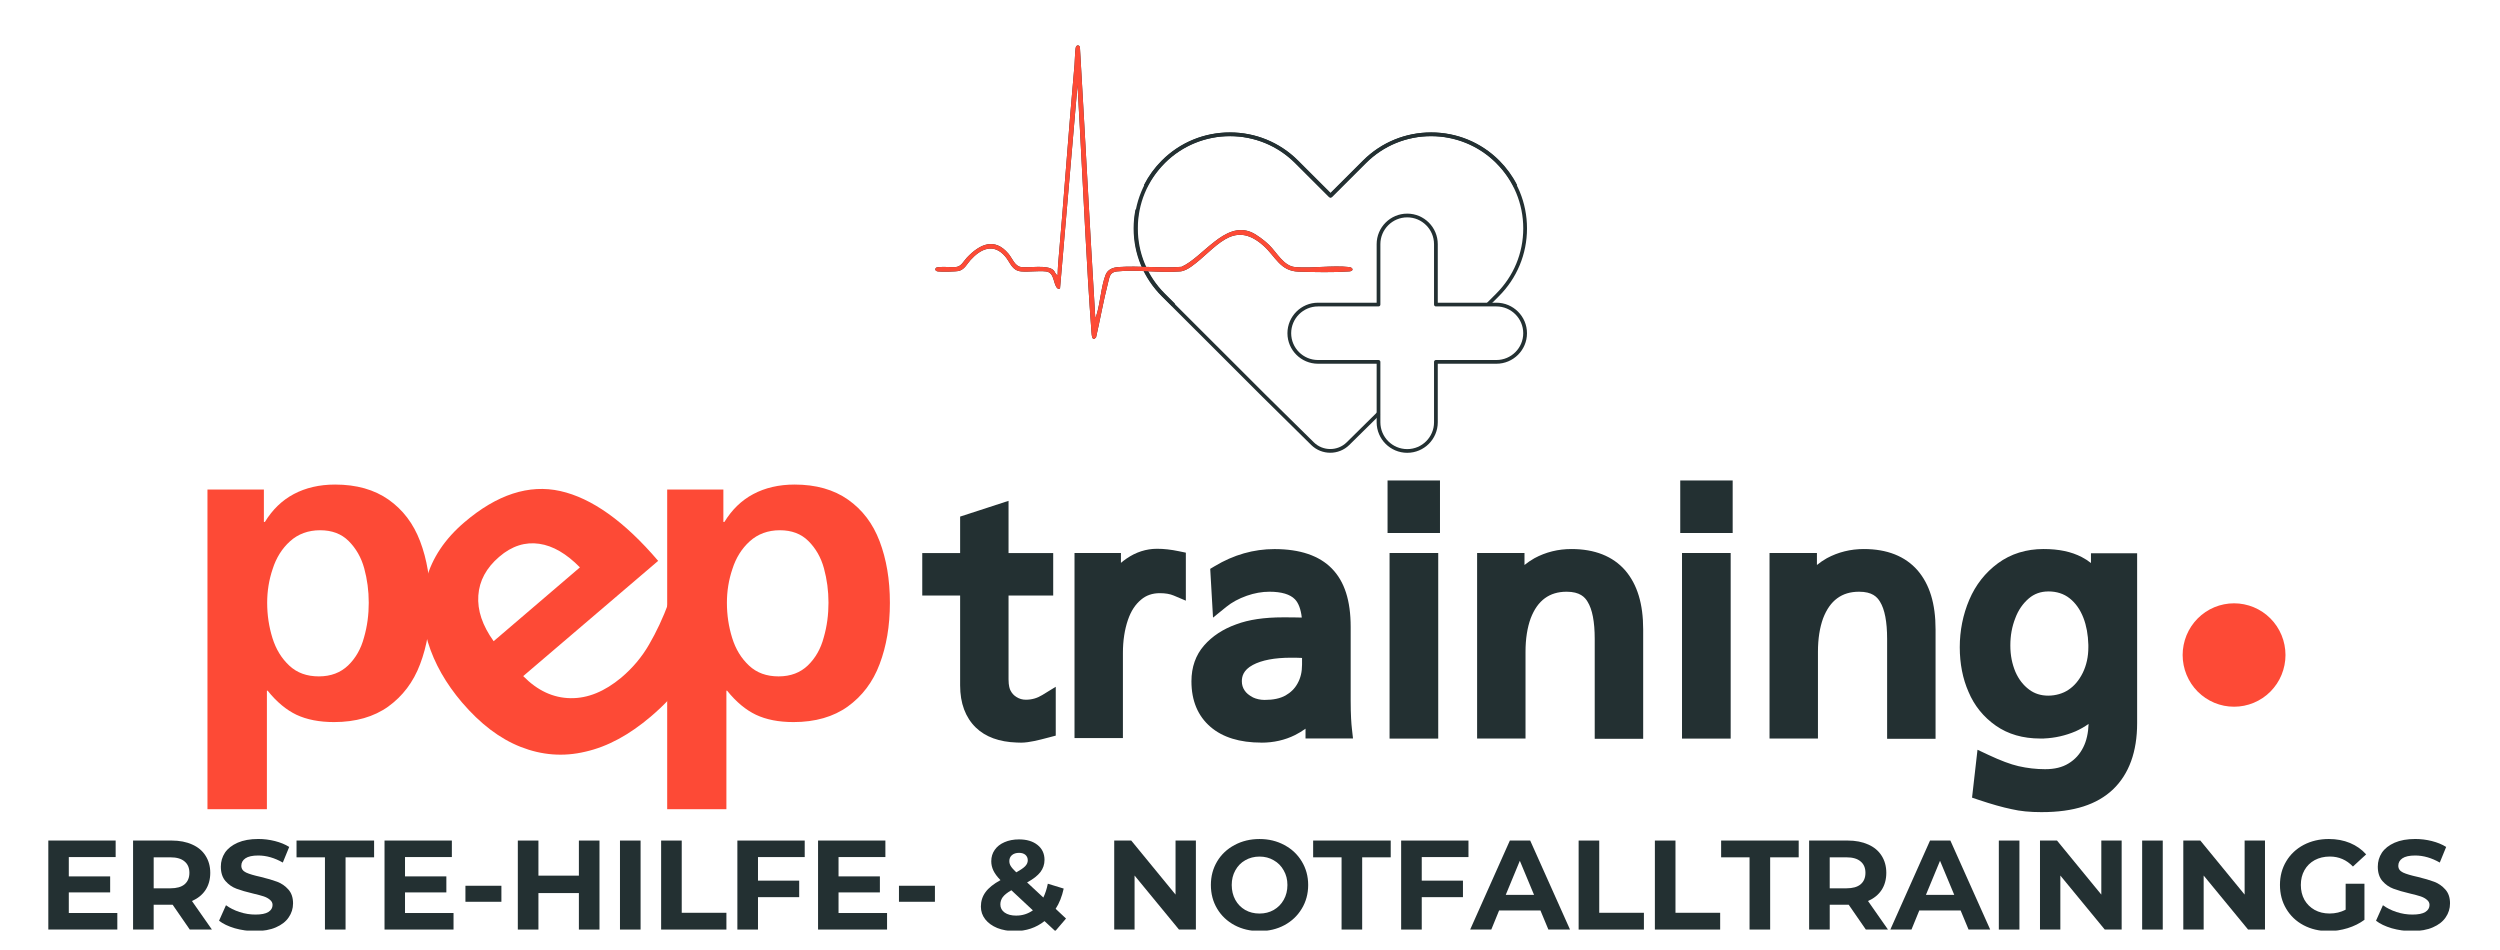 <svg xmlns="http://www.w3.org/2000/svg" xmlns:xlink="http://www.w3.org/1999/xlink" width="1594" viewBox="0 0 1195.5 454.5" height="606" preserveAspectRatio="xMidYMid meet"><defs><clipPath id="820b78b335"><path d="M 23.105 401 L 57 401 L 57 445 L 23.105 445 Z M 23.105 401 " clip-rule="nonzero"></path></clipPath><clipPath id="0c515c7bef"><path d="M 104 401 L 141 401 L 141 445.008 L 104 445.008 Z M 104 401 " clip-rule="nonzero"></path></clipPath><clipPath id="3028d5a481"><path d="M 469 401 L 510 401 L 510 445.008 L 469 445.008 Z M 469 401 " clip-rule="nonzero"></path></clipPath><clipPath id="530e3dc332"><path d="M 579 401 L 626 401 L 626 445.008 L 579 445.008 Z M 579 401 " clip-rule="nonzero"></path></clipPath><clipPath id="2124d6af63"><path d="M 1090 401 L 1132 401 L 1132 445.008 L 1090 445.008 Z M 1090 401 " clip-rule="nonzero"></path></clipPath><clipPath id="1a931dc822"><path d="M 1136 401 L 1171.594 401 L 1171.594 445.008 L 1136 445.008 Z M 1136 401 " clip-rule="nonzero"></path></clipPath><clipPath id="62f89b0363"><path d="M 663.227 229.578 L 689 229.578 L 689 354 L 663.227 354 Z M 663.227 229.578 " clip-rule="nonzero"></path></clipPath><clipPath id="6020493a5f"><path d="M 803.441 229.578 L 829 229.578 L 829 354 L 803.441 354 Z M 803.441 229.578 " clip-rule="nonzero"></path></clipPath><clipPath id="4f678492ef"><path d="M 542 100 L 660 100 L 660 216.652 L 542 216.652 Z M 542 100 " clip-rule="nonzero"></path></clipPath><clipPath id="af159ba5ee"><path d="M 547 63.254 L 730.203 63.254 L 730.203 146.836 L 547 146.836 Z M 547 63.254 " clip-rule="nonzero"></path></clipPath><clipPath id="4157a0492d"><path d="M 615.641 102 L 730.203 102 L 730.203 216.652 L 615.641 216.652 Z M 615.641 102 " clip-rule="nonzero"></path></clipPath><clipPath id="0641cd4368"><path d="M 447.266 21.59 L 647 21.59 L 647 162.207 L 447.266 162.207 Z M 447.266 21.59 " clip-rule="nonzero"></path></clipPath><clipPath id="01802953ac"><path d="M 447 21.438 L 647 21.438 L 647 163 L 447 163 Z M 447 21.438 " clip-rule="nonzero"></path></clipPath></defs><g clip-path="url(#820b78b335)"><path fill="#233032" d="M 56.105 436.613 L 56.105 444.512 L 23.105 444.512 L 23.105 401.945 L 55.305 401.945 L 55.305 409.844 L 32.902 409.844 L 32.902 419.09 L 52.676 419.09 L 52.676 426.75 L 32.902 426.75 L 32.902 436.605 L 56.105 436.605 Z M 56.105 436.613 " fill-opacity="1" fill-rule="nonzero"></path></g><path fill="#233032" d="M 90.75 444.512 L 82.547 432.629 L 73.484 432.629 L 73.484 444.512 L 63.633 444.512 L 63.633 401.945 L 82.059 401.945 C 85.855 401.945 89.133 402.59 91.91 403.848 C 94.684 405.074 96.809 406.848 98.277 409.18 C 99.777 411.508 100.547 414.246 100.547 417.387 C 100.547 420.531 99.785 423.312 98.277 425.594 C 96.766 427.887 94.605 429.629 91.789 430.863 L 101.34 444.516 L 90.75 444.516 Z M 90.57 417.383 C 90.57 415.023 89.793 413.203 88.246 411.934 C 86.73 410.629 84.484 409.973 81.512 409.973 L 73.492 409.973 L 73.492 424.789 L 81.512 424.789 C 84.484 424.789 86.727 424.16 88.246 422.895 C 89.793 421.59 90.57 419.75 90.57 417.383 Z M 90.57 417.383 " fill-opacity="1" fill-rule="nonzero"></path><g clip-path="url(#0c515c7bef)"><path fill="#233032" d="M 122.07 445.246 C 118.68 445.246 115.414 444.785 112.281 443.898 C 109.125 442.961 106.621 441.758 104.754 440.289 L 108.062 432.875 C 109.898 434.219 112.059 435.309 114.551 436.121 C 117.078 436.953 119.605 437.348 122.145 437.348 C 124.91 437.348 126.977 436.953 128.324 436.121 C 129.672 435.266 130.34 434.148 130.34 432.758 C 130.34 431.777 129.93 430.965 129.117 430.309 C 128.336 429.617 127.344 429.07 126.113 428.652 C 124.887 428.254 123.203 427.793 121.09 427.305 C 117.812 426.539 115.156 425.754 113.074 424.977 C 111.02 424.211 109.277 422.988 107.809 421.301 C 106.34 419.586 105.605 417.309 105.605 414.441 C 105.605 411.992 106.254 409.773 107.562 407.762 C 108.91 405.773 110.934 404.18 113.629 402.984 C 116.324 401.805 119.629 401.203 123.547 401.203 C 126.242 401.203 128.879 401.543 131.441 402.184 C 134.043 402.848 136.34 403.777 138.301 405.004 L 135.238 412.473 C 131.32 410.242 127.402 409.102 123.484 409.102 C 120.695 409.102 118.664 409.562 117.359 410.449 C 116.043 411.355 115.402 412.531 115.402 414 C 115.402 415.473 116.148 416.508 117.668 417.246 C 119.168 417.949 121.496 418.641 124.648 419.328 C 127.863 420.105 130.492 420.891 132.543 421.652 C 134.625 422.434 136.398 423.664 137.867 425.328 C 139.367 426.973 140.137 429.184 140.137 432.008 C 140.137 434.457 139.43 436.691 138.055 438.68 C 136.707 440.691 134.66 442.277 131.938 443.457 C 129.246 444.641 125.953 445.23 122.078 445.23 Z M 122.07 445.246 " fill-opacity="1" fill-rule="nonzero"></path></g><path fill="#233032" d="M 155.391 409.973 L 141.801 409.973 L 141.801 401.945 L 178.895 401.945 L 178.895 409.973 L 165.246 409.973 L 165.246 444.512 L 155.391 444.512 Z M 155.391 409.973 " fill-opacity="1" fill-rule="nonzero"></path><path fill="#233032" d="M 216.879 436.613 L 216.879 444.512 L 183.879 444.512 L 183.879 401.945 L 216.078 401.945 L 216.078 409.844 L 193.676 409.844 L 193.676 419.09 L 213.449 419.09 L 213.449 426.75 L 193.676 426.75 L 193.676 436.605 L 216.879 436.605 Z M 216.879 436.613 " fill-opacity="1" fill-rule="nonzero"></path><path fill="#233032" d="M 222.57 423.57 L 239.77 423.57 L 239.77 431.23 L 222.57 431.23 Z M 222.57 423.57 " fill-opacity="1" fill-rule="nonzero"></path><path fill="#233032" d="M 286.676 401.953 L 286.676 444.516 L 276.824 444.516 L 276.824 427.066 L 257.477 427.066 L 257.477 444.516 L 247.621 444.516 L 247.621 401.953 L 257.477 401.953 L 257.477 418.734 L 276.824 418.734 L 276.824 401.953 Z M 286.676 401.953 " fill-opacity="1" fill-rule="nonzero"></path><path fill="#233032" d="M 296.473 401.953 L 306.328 401.953 L 306.328 444.516 L 296.473 444.516 Z M 296.473 401.953 " fill-opacity="1" fill-rule="nonzero"></path><path fill="#233032" d="M 316.152 401.953 L 326.004 401.953 L 326.004 436.492 L 347.371 436.492 L 347.371 444.516 L 316.152 444.516 Z M 316.152 401.953 " fill-opacity="1" fill-rule="nonzero"></path><path fill="#233032" d="M 362.469 409.852 L 362.469 421.121 L 382.176 421.121 L 382.176 429.02 L 362.469 429.02 L 362.469 444.516 L 352.613 444.516 L 352.613 401.953 L 384.812 401.953 L 384.812 409.852 Z M 362.469 409.852 " fill-opacity="1" fill-rule="nonzero"></path><path fill="#233032" d="M 424.191 436.613 L 424.191 444.512 L 391.195 444.512 L 391.195 401.945 L 423.391 401.945 L 423.391 409.844 L 400.988 409.844 L 400.988 419.09 L 420.762 419.09 L 420.762 426.75 L 400.988 426.75 L 400.988 436.605 L 424.191 436.605 Z M 424.191 436.613 " fill-opacity="1" fill-rule="nonzero"></path><path fill="#233032" d="M 429.883 423.57 L 447.082 423.57 L 447.082 431.23 L 429.883 431.23 Z M 429.883 423.57 " fill-opacity="1" fill-rule="nonzero"></path><g clip-path="url(#3028d5a481)"><path fill="#233032" d="M 504.629 445.246 L 499.484 440.469 C 495.445 443.652 490.699 445.246 485.281 445.246 C 482.176 445.246 479.375 444.754 476.895 443.773 C 474.445 442.758 472.516 441.367 471.141 439.609 C 469.75 437.824 469.059 435.797 469.059 433.551 C 469.059 430.949 469.793 428.637 471.262 426.633 C 472.734 424.594 475.117 422.684 478.43 420.875 C 476.867 419.285 475.75 417.785 475.059 416.344 C 474.359 414.875 474.023 413.391 474.023 411.867 C 474.023 409.785 474.578 407.977 475.672 406.422 C 476.773 404.828 478.324 403.605 480.324 402.746 C 482.32 401.859 484.641 401.398 487.305 401.398 C 490.977 401.398 493.918 402.285 496.113 404.035 C 498.348 405.793 499.484 408.188 499.484 411.199 C 499.484 413.375 498.824 415.301 497.527 417.016 C 496.207 418.73 494.098 420.387 491.16 421.977 L 498.93 429.207 C 499.867 427.246 500.582 425.039 501.07 422.59 L 508.66 424.918 C 507.832 428.715 506.551 431.945 504.809 434.594 L 509.77 439.25 L 504.629 445.254 Z M 487.312 407.832 C 485.871 407.832 484.742 408.203 483.883 408.938 C 483.055 409.672 482.66 410.621 482.66 411.754 C 482.66 412.609 482.875 413.402 483.336 414.141 C 483.773 414.875 484.652 415.883 485.973 417.145 C 488.004 416.039 489.43 415.062 490.258 414.203 C 491.07 413.348 491.484 412.41 491.484 411.387 C 491.484 410.363 491.113 409.469 490.379 408.812 C 489.645 408.164 488.621 407.832 487.328 407.832 Z M 485.965 437.836 C 488.902 437.836 491.555 437.008 493.926 435.332 L 483.637 425.719 C 481.707 426.82 480.348 427.91 479.531 428.969 C 478.754 430.043 478.371 431.223 478.371 432.52 C 478.371 434.113 479.051 435.395 480.398 436.375 C 481.773 437.355 483.645 437.844 485.965 437.844 Z M 485.965 437.836 " fill-opacity="1" fill-rule="nonzero"></path></g><path fill="#233032" d="M 571.875 401.953 L 571.875 444.516 L 563.793 444.516 L 542.551 418.68 L 542.551 444.516 L 532.82 444.516 L 532.82 401.953 L 540.961 401.953 L 562.145 427.793 L 562.145 401.953 Z M 571.875 401.953 " fill-opacity="1" fill-rule="nonzero"></path><g clip-path="url(#530e3dc332)"><path fill="#233032" d="M 602.301 445.246 C 597.895 445.246 593.918 444.309 590.367 442.426 C 586.816 440.512 584.027 437.883 582.039 434.531 C 580.039 431.195 579.043 427.41 579.043 423.203 C 579.043 418.996 580.039 415.293 582.039 411.934 C 584.027 408.598 586.816 405.977 590.367 404.094 C 593.918 402.176 597.895 401.219 602.301 401.219 C 606.711 401.219 610.656 402.184 614.18 404.094 C 617.73 405.977 620.496 408.598 622.508 411.934 C 624.539 415.285 625.57 419.039 625.57 423.203 C 625.57 427.367 624.539 431.195 622.508 434.531 C 620.496 437.883 617.73 440.52 614.18 442.426 C 610.656 444.309 606.711 445.246 602.301 445.246 Z M 602.301 436.859 C 604.832 436.859 607.094 436.289 609.094 435.145 C 611.133 433.961 612.727 432.363 613.871 430.309 C 615.051 428.227 615.645 425.871 615.645 423.203 C 615.645 420.539 615.043 418.273 613.871 416.223 C 612.727 414.141 611.133 412.531 609.094 411.387 C 607.094 410.203 604.824 409.613 602.301 409.613 C 599.781 409.613 597.484 410.211 595.445 411.387 C 593.434 412.531 591.867 414.141 590.727 416.223 C 589.582 418.273 589.012 420.602 589.012 423.203 C 589.012 425.805 589.582 428.227 590.727 430.309 C 591.859 432.363 593.434 433.969 595.445 435.145 C 597.477 436.289 599.762 436.859 602.301 436.859 Z M 602.301 436.859 " fill-opacity="1" fill-rule="nonzero"></path></g><path fill="#233032" d="M 641.531 409.973 L 627.945 409.973 L 627.945 401.945 L 665.043 401.945 L 665.043 409.973 L 651.391 409.973 L 651.391 444.512 L 641.539 444.512 L 641.539 409.973 Z M 641.531 409.973 " fill-opacity="1" fill-rule="nonzero"></path><path fill="#233032" d="M 679.879 409.852 L 679.879 421.121 L 699.586 421.121 L 699.586 429.02 L 679.879 429.02 L 679.879 444.516 L 670.027 444.516 L 670.027 401.953 L 702.223 401.953 L 702.223 409.852 Z M 679.879 409.852 " fill-opacity="1" fill-rule="nonzero"></path><path fill="#233032" d="M 736.641 435.387 L 716.867 435.387 L 713.137 444.516 L 703.031 444.516 L 722.012 401.953 L 731.742 401.953 L 750.781 444.516 L 740.438 444.516 Z M 733.578 427.914 L 726.785 411.625 L 720.051 427.914 Z M 733.578 427.914 " fill-opacity="1" fill-rule="nonzero"></path><path fill="#233032" d="M 754.902 401.953 L 764.754 401.953 L 764.754 436.492 L 786.117 436.492 L 786.117 444.516 L 754.902 444.516 Z M 754.902 401.953 " fill-opacity="1" fill-rule="nonzero"></path><path fill="#233032" d="M 791.363 401.953 L 801.215 401.953 L 801.215 436.492 L 822.582 436.492 L 822.582 444.516 L 791.363 444.516 Z M 791.363 401.953 " fill-opacity="1" fill-rule="nonzero"></path><path fill="#233032" d="M 836.633 409.973 L 823.043 409.973 L 823.043 401.945 L 860.137 401.945 L 860.137 409.973 L 846.488 409.973 L 846.488 444.512 L 836.633 444.512 Z M 836.633 409.973 " fill-opacity="1" fill-rule="nonzero"></path><path fill="#233032" d="M 892.242 444.512 L 884.039 432.629 L 874.977 432.629 L 874.977 444.512 L 865.121 444.512 L 865.121 401.945 L 883.547 401.945 C 887.344 401.945 890.613 402.59 893.402 403.848 C 896.168 405.074 898.301 406.848 899.77 409.18 C 901.27 411.508 902.031 414.246 902.031 417.387 C 902.031 420.531 901.27 423.312 899.77 425.594 C 898.258 427.887 896.098 429.629 893.281 430.863 L 902.832 444.516 L 892.242 444.516 Z M 892.055 417.383 C 892.055 415.023 891.277 413.203 889.727 411.934 C 888.215 410.629 885.961 409.973 882.992 409.973 L 874.969 409.973 L 874.969 424.789 L 882.992 424.789 C 885.961 424.789 888.207 424.16 889.727 422.895 C 891.277 421.59 892.055 419.75 892.055 417.383 Z M 892.055 417.383 " fill-opacity="1" fill-rule="nonzero"></path><path fill="#233032" d="M 937.57 435.387 L 917.801 435.387 L 914.066 444.516 L 903.961 444.516 L 922.941 401.953 L 932.672 401.953 L 951.711 444.516 L 941.367 444.516 Z M 934.516 427.914 L 927.719 411.625 L 920.984 427.914 Z M 934.516 427.914 " fill-opacity="1" fill-rule="nonzero"></path><path fill="#233032" d="M 955.84 401.953 L 965.691 401.953 L 965.691 444.516 L 955.84 444.516 Z M 955.84 401.953 " fill-opacity="1" fill-rule="nonzero"></path><path fill="#233032" d="M 1014.578 401.953 L 1014.578 444.516 L 1006.5 444.516 L 985.258 418.68 L 985.258 444.516 L 975.523 444.516 L 975.523 401.953 L 983.664 401.953 L 1004.848 427.793 L 1004.848 401.953 L 1014.582 401.953 Z M 1014.578 401.953 " fill-opacity="1" fill-rule="nonzero"></path><path fill="#233032" d="M 1024.375 401.953 L 1034.23 401.953 L 1034.23 444.516 L 1024.375 444.516 Z M 1024.375 401.953 " fill-opacity="1" fill-rule="nonzero"></path><path fill="#233032" d="M 1083.117 401.953 L 1083.117 444.516 L 1075.035 444.516 L 1053.793 418.68 L 1053.793 444.516 L 1044.055 444.516 L 1044.055 401.953 L 1052.203 401.953 L 1073.379 427.793 L 1073.379 401.953 Z M 1083.117 401.953 " fill-opacity="1" fill-rule="nonzero"></path><g clip-path="url(#2124d6af63)"><path fill="#233032" d="M 1121.684 422.59 L 1130.68 422.59 L 1130.68 439.855 C 1128.352 441.57 1125.68 442.902 1122.664 443.84 C 1119.629 444.777 1116.57 445.246 1113.48 445.246 C 1109.07 445.246 1105.094 444.309 1101.543 442.426 C 1098.02 440.562 1095.27 437.938 1093.281 434.59 C 1091.273 431.25 1090.277 427.453 1090.277 423.195 C 1090.277 418.938 1091.273 415.219 1093.281 411.867 C 1095.27 408.531 1098.059 405.918 1101.609 404.031 C 1105.188 402.164 1109.215 401.211 1113.668 401.211 C 1117.367 401.211 1120.738 401.859 1123.773 403.113 C 1126.828 404.391 1129.406 406.207 1131.488 408.562 L 1125.176 414.375 C 1122.117 411.191 1118.441 409.598 1114.156 409.598 C 1111.418 409.598 1108.984 410.184 1106.875 411.312 C 1104.793 412.461 1103.156 414.066 1101.977 416.148 C 1100.832 418.195 1100.262 420.539 1100.262 423.188 C 1100.262 425.84 1100.832 428.211 1101.977 430.293 C 1103.156 432.348 1104.793 433.953 1106.875 435.129 C 1108.957 436.273 1111.34 436.844 1114.035 436.844 C 1116.727 436.844 1119.395 436.23 1121.691 435.008 L 1121.691 422.578 Z M 1121.684 422.59 " fill-opacity="1" fill-rule="nonzero"></path></g><g clip-path="url(#1a931dc822)"><path fill="#233032" d="M 1153.527 445.246 C 1150.137 445.246 1146.871 444.785 1143.738 443.898 C 1140.586 442.961 1138.078 441.758 1136.211 440.289 L 1139.52 432.875 C 1141.355 434.219 1143.516 435.309 1146.008 436.121 C 1148.535 436.953 1151.066 437.348 1153.602 437.348 C 1156.367 437.348 1158.434 436.953 1159.781 436.121 C 1161.129 435.266 1161.797 434.148 1161.797 432.758 C 1161.797 431.777 1161.387 430.965 1160.574 430.309 C 1159.797 429.617 1158.801 429.07 1157.57 428.652 C 1156.344 428.254 1154.66 427.793 1152.547 427.305 C 1149.27 426.539 1146.613 425.754 1144.531 424.977 C 1142.48 424.211 1140.734 422.988 1139.266 421.301 C 1137.797 419.586 1137.062 417.309 1137.062 414.441 C 1137.062 411.992 1137.703 409.773 1139.02 407.762 C 1140.367 405.773 1142.391 404.18 1145.086 402.984 C 1147.781 401.805 1151.086 401.203 1155.004 401.203 C 1157.699 401.203 1160.336 401.543 1162.898 402.184 C 1165.5 402.848 1167.797 403.777 1169.758 405.004 L 1166.703 412.473 C 1162.785 410.242 1158.867 409.102 1154.945 409.102 C 1152.16 409.102 1150.129 409.562 1148.824 410.449 C 1147.508 411.355 1146.867 412.531 1146.867 414 C 1146.867 415.473 1147.613 416.508 1149.133 417.246 C 1150.633 417.949 1152.961 418.641 1156.113 419.328 C 1159.328 420.105 1161.957 420.891 1164.008 421.652 C 1166.09 422.434 1167.863 423.664 1169.332 425.328 C 1170.832 426.973 1171.602 429.184 1171.602 432.008 C 1171.602 434.457 1170.895 436.691 1169.52 438.68 C 1168.172 440.691 1166.125 442.277 1163.398 443.457 C 1160.711 444.641 1157.41 445.23 1153.543 445.23 Z M 1153.527 445.246 " fill-opacity="1" fill-rule="nonzero"></path></g><path fill="#fd4a36" d="M 1092.922 313.227 C 1092.922 314.855 1092.754 316.453 1092.445 318.047 C 1092.129 319.637 1091.66 321.18 1091.047 322.688 C 1090.438 324.184 1089.672 325.605 1088.781 326.965 C 1087.871 328.305 1086.855 329.559 1085.727 330.715 C 1084.578 331.859 1083.332 332.883 1081.992 333.789 C 1080.648 334.699 1079.234 335.445 1077.738 336.074 C 1076.254 336.695 1074.711 337.16 1073.125 337.48 C 1071.543 337.797 1069.941 337.949 1068.324 337.949 C 1066.703 337.949 1065.117 337.797 1063.523 337.48 C 1061.941 337.16 1060.406 336.695 1058.906 336.074 C 1057.426 335.445 1056.004 334.691 1054.656 333.789 C 1053.316 332.883 1052.078 331.859 1050.934 330.715 C 1049.797 329.566 1048.766 328.312 1047.879 326.965 C 1046.988 325.605 1046.23 324.184 1045.609 322.688 C 1045 321.188 1044.523 319.637 1044.215 318.047 C 1043.898 316.453 1043.738 314.848 1043.738 313.227 C 1043.738 311.605 1043.898 309.988 1044.215 308.406 C 1044.531 306.805 1045 305.27 1045.609 303.766 C 1046.23 302.266 1046.988 300.84 1047.879 299.492 C 1048.773 298.145 1049.797 296.898 1050.934 295.746 C 1052.078 294.598 1053.316 293.57 1054.656 292.668 C 1056.004 291.766 1057.418 291.004 1058.906 290.383 C 1060.406 289.766 1061.941 289.289 1063.523 288.98 C 1065.117 288.66 1066.715 288.504 1068.324 288.504 C 1069.93 288.504 1071.535 288.66 1073.125 288.98 C 1074.711 289.297 1076.246 289.766 1077.738 290.383 C 1079.227 291.004 1080.648 291.766 1081.992 292.668 C 1083.332 293.574 1084.574 294.598 1085.727 295.746 C 1086.863 296.891 1087.879 298.145 1088.781 299.492 C 1089.672 300.84 1090.43 302.266 1091.047 303.766 C 1091.66 305.27 1092.137 306.805 1092.445 308.406 C 1092.754 309.988 1092.922 311.605 1092.922 313.227 Z M 1092.922 313.227 " fill-opacity="1" fill-rule="nonzero"></path><path fill="#233032" d="M 487.938 350.918 C 479.77 350.918 473.668 348.879 469.586 344.922 C 465.508 340.961 463.34 335.203 463.34 327.758 L 463.34 280.57 L 445.238 280.57 L 445.238 268.688 L 463.34 268.688 L 463.34 250.074 L 478.098 245.27 L 478.098 268.688 L 499.457 268.688 L 499.457 280.57 L 478.098 280.57 L 478.098 324.871 C 478.098 327.867 478.59 330.395 479.547 332.199 C 480.512 334.121 481.953 335.676 483.875 336.883 C 485.801 338.078 487.953 338.805 490.59 338.805 C 494.184 338.805 497.539 337.848 500.668 335.93 L 500.668 348.531 C 497.914 349.254 495.641 349.844 493.84 350.211 C 492.031 350.586 490 350.938 487.961 350.938 L 487.945 350.918 Z M 487.938 350.918 " fill-opacity="1" fill-rule="nonzero"></path><path fill="#233032" d="M 487.953 355.125 L 486.223 355.082 C 477.84 354.801 471.258 352.395 466.652 347.934 C 461.668 343.086 459.133 336.289 459.133 327.758 L 459.133 284.785 L 441.023 284.785 L 441.023 264.488 L 459.133 264.488 L 459.133 247.035 L 482.285 239.5 L 482.285 264.488 L 503.641 264.488 L 503.641 284.785 L 482.285 284.785 L 482.285 324.891 C 482.285 327.996 482.875 329.582 483.25 330.238 C 483.914 331.562 484.828 332.535 486.082 333.32 C 487.477 334.195 488.91 334.605 490.582 334.605 C 493.414 334.605 495.984 333.863 498.461 332.34 L 504.859 328.414 L 504.859 351.773 L 501.734 352.602 C 498.758 353.383 496.539 353.957 494.672 354.34 C 492.723 354.734 490.41 355.152 487.961 355.152 L 487.961 355.117 Z M 449.438 276.367 L 467.539 276.367 L 467.539 327.758 C 467.539 333.941 469.211 338.695 472.516 341.902 C 475.809 345.094 480.996 346.715 487.953 346.715 L 488.602 346.715 C 490.113 346.66 491.641 346.363 493.004 346.105 C 493.977 345.895 495.121 345.621 496.473 345.277 L 496.473 342.258 C 494.574 342.762 492.613 343.012 490.605 343.012 C 487.34 343.012 484.422 342.168 481.68 340.449 C 479.094 338.84 477.125 336.699 475.816 334.086 C 474.586 331.766 473.93 328.637 473.93 324.875 L 473.93 276.355 L 495.285 276.355 L 495.285 272.859 L 473.93 272.859 L 473.93 251.027 L 467.566 253.102 L 467.566 272.859 L 449.461 272.859 L 449.461 276.355 L 449.43 276.355 Z M 449.438 276.367 " fill-opacity="1" fill-rule="nonzero"></path><path fill="#233032" d="M 531.84 268.672 L 531.84 281.039 L 532.188 281.039 C 534.227 276.707 537.223 273.234 541.055 270.598 C 544.895 267.953 548.969 266.633 553.293 266.633 C 556.281 266.633 559.414 266.988 562.879 267.707 L 562.879 280.914 C 560.605 279.957 557.852 279.469 554.602 279.469 C 550.168 279.469 546.203 280.777 542.969 283.547 C 539.605 286.312 537.102 290.152 535.414 295.066 C 533.734 299.98 532.77 305.746 532.77 312.23 L 532.77 348.727 L 518.027 348.727 L 518.027 268.668 L 531.836 268.668 Z M 531.84 268.672 " fill-opacity="1" fill-rule="nonzero"></path><path fill="#233032" d="M 536.992 352.93 L 513.832 352.93 L 513.832 264.457 L 536.027 264.457 L 536.027 269.164 C 536.891 268.441 537.754 267.766 538.684 267.125 C 543.207 264.012 548.129 262.426 553.301 262.426 C 556.555 262.426 559.977 262.809 563.738 263.594 L 567.07 264.285 L 567.07 287.242 L 561.246 284.777 C 559.496 284.035 557.27 283.652 554.609 283.652 C 551.082 283.652 548.086 284.691 545.707 286.723 C 542.891 289.043 540.84 292.184 539.391 296.406 C 537.785 301.09 536.977 306.41 536.977 312.215 L 536.977 352.93 Z M 522.234 344.527 L 528.594 344.527 L 528.594 312.215 C 528.594 305.488 529.551 299.254 531.461 293.699 C 533.391 288.043 536.371 283.531 540.32 280.281 C 544.203 276.961 549.035 275.246 554.609 275.246 C 556.043 275.246 557.406 275.34 558.688 275.496 L 558.688 271.211 C 556.793 270.949 555.016 270.812 553.309 270.812 C 549.82 270.812 546.594 271.867 543.445 274.035 C 540.176 276.273 537.676 279.23 535.992 282.812 L 534.852 285.219 L 527.641 285.219 L 527.641 272.852 L 522.219 272.852 L 522.219 344.512 Z M 522.234 344.527 " fill-opacity="1" fill-rule="nonzero"></path><path fill="#233032" d="M 628.277 338.551 C 625.402 342.516 621.793 345.512 617.48 347.688 C 613.152 349.844 608.359 350.918 603.211 350.918 C 593.852 350.918 586.656 348.762 581.621 344.441 C 576.586 340.109 573.945 333.867 573.945 325.828 C 573.945 320.07 575.629 315.266 578.973 311.426 C 582.344 307.582 586.879 304.586 592.52 302.555 C 598.27 300.398 605.355 299.434 613.641 299.434 C 620.117 299.434 624.559 299.555 626.945 299.785 C 626.945 292.336 625.383 286.934 622.277 283.703 C 619.156 280.461 614.109 278.781 607.035 278.781 C 602.973 278.781 598.883 279.504 594.805 280.938 C 590.727 282.387 587.012 284.301 583.77 286.934 L 583.043 274.336 C 591.441 269.301 600.309 266.777 609.434 266.777 C 620.469 266.777 628.617 269.422 633.895 274.828 C 639.176 280.238 641.688 288.523 641.688 299.809 L 641.688 335.109 C 641.688 340.988 641.918 345.68 642.293 348.93 L 628.492 348.93 L 628.492 338.602 L 628.254 338.602 L 628.254 338.566 L 628.277 338.566 Z M 617.352 310.344 C 608.836 310.344 602 311.66 597.074 314.305 C 592.152 316.949 589.641 320.785 589.641 325.828 C 589.641 328.355 590.359 330.625 591.672 332.543 C 592.98 334.582 594.906 336.031 597.188 337.227 C 599.465 338.301 601.992 338.914 604.746 338.914 C 609.543 338.914 613.504 338.07 616.746 336.27 C 619.973 334.461 622.5 331.938 624.18 328.824 C 625.984 325.598 626.828 321.988 626.828 317.773 L 626.828 310.684 C 626.102 310.684 624.789 310.566 622.867 310.449 C 620.953 310.336 619.152 310.336 617.352 310.336 Z M 617.352 310.344 " fill-opacity="1" fill-rule="nonzero"></path><path fill="#233032" d="M 603.203 355.117 C 592.836 355.117 584.668 352.59 578.879 347.609 C 572.812 342.402 569.746 335.074 569.746 325.805 C 569.746 319.027 571.777 313.246 575.809 308.641 C 579.676 304.227 584.805 300.84 591.102 298.578 C 597.137 296.312 604.516 295.211 613.656 295.211 C 617.219 295.211 620.168 295.242 622.516 295.32 C 622.062 291.336 620.953 288.375 619.258 286.602 C 616.938 284.195 612.84 282.961 607.055 282.961 C 603.484 282.961 599.848 283.617 596.215 284.887 C 592.32 286.277 589.121 288.008 586.426 290.195 L 580.066 295.348 L 578.727 272.023 L 580.91 270.719 C 589.941 265.293 599.535 262.57 609.449 262.57 C 621.645 262.57 630.879 265.699 636.914 271.895 C 642.965 278.082 645.895 287.207 645.895 299.809 L 645.895 335.117 C 645.895 341.926 646.211 346.133 646.48 348.453 L 647.004 353.137 L 624.301 353.137 L 624.301 348.453 C 622.754 349.57 621.117 350.578 619.359 351.465 C 614.461 353.914 609.031 355.141 603.203 355.141 L 603.203 355.109 Z M 613.633 303.621 C 605.531 303.621 599.113 304.551 593.988 306.473 C 589.012 308.27 585.043 310.863 582.125 314.176 C 579.441 317.254 578.137 321.07 578.137 325.805 C 578.137 332.5 580.238 337.68 584.359 341.234 C 588.574 344.863 594.918 346.695 603.219 346.695 C 607.727 346.695 611.891 345.75 615.605 343.906 C 619.402 341.988 622.441 339.426 624.891 336.059 L 628.27 338.09 L 628.27 334.352 L 632.699 334.352 L 632.699 344.684 L 637.75 344.684 C 637.582 341.859 637.496 338.609 637.496 335.086 L 637.496 299.781 C 637.496 289.484 635.344 282.277 630.891 277.746 C 626.496 273.234 619.266 270.957 609.426 270.957 C 601.84 270.957 594.438 272.883 587.387 276.68 L 587.535 279.473 C 589.352 278.547 591.305 277.703 593.398 276.945 C 597.93 275.348 602.504 274.555 607.027 274.555 C 615.176 274.555 621.32 276.629 625.289 280.75 C 629.172 284.785 631.145 291.184 631.145 299.758 L 631.145 304.391 L 626.543 303.938 C 624.301 303.707 619.965 303.598 613.648 303.598 L 613.625 303.629 Z M 604.746 343.105 C 601.453 343.105 598.32 342.395 595.395 341.016 L 595.242 340.953 C 591.996 339.25 589.742 337.301 588.148 334.812 C 586.398 332.254 585.445 329.113 585.445 325.82 C 585.445 319.262 588.781 313.988 595.098 310.59 C 599.762 308.094 605.816 306.641 613.156 306.25 L 613.156 306.129 L 617.352 306.129 C 619.188 306.129 621.09 306.129 623.133 306.258 L 624.957 306.379 C 625.801 306.445 626.426 306.488 626.82 306.488 L 631.008 306.488 L 631.008 317.785 C 631.008 322.766 629.977 327.051 627.836 330.879 C 625.793 334.676 622.73 337.754 618.777 339.949 C 614.922 342.09 610.336 343.121 604.723 343.121 L 604.738 343.121 Z M 599.066 333.465 C 600.84 334.293 602.742 334.703 604.75 334.703 C 608.887 334.703 612.148 334.008 614.715 332.586 C 617.234 331.168 619.188 329.234 620.496 326.816 C 621.961 324.184 622.637 321.316 622.637 317.758 L 622.637 314.625 C 621.562 314.574 620.539 314.531 619.512 314.516 L 617.379 314.516 C 609.504 314.516 603.363 315.691 599.074 317.988 C 594.402 320.516 593.852 323.668 593.852 325.801 C 593.852 327.426 594.293 328.883 595.148 330.145 C 595.977 331.434 597.219 332.449 599.074 333.438 L 599.074 333.457 Z M 599.066 333.465 " fill-opacity="1" fill-rule="nonzero"></path><path fill="#233032" d="M 684.402 233.973 L 684.402 250.668 L 667.727 250.668 L 667.727 233.973 Z M 683.566 268.672 L 683.566 349 L 668.695 349 L 668.695 268.672 Z M 683.566 268.672 " fill-opacity="1" fill-rule="nonzero"></path><g clip-path="url(#62f89b0363)"><path fill="#233032" d="M 687.762 353.195 L 664.488 353.195 L 664.488 264.449 L 687.762 264.449 Z M 672.879 344.793 L 679.355 344.793 L 679.355 272.867 L 672.879 272.867 Z M 688.598 254.867 L 663.527 254.867 L 663.527 229.762 L 688.598 229.762 Z M 671.922 246.453 L 680.195 246.453 L 680.195 238.172 L 671.922 238.172 Z M 671.922 246.453 " fill-opacity="1" fill-rule="nonzero"></path></g><path fill="#233032" d="M 749.176 278.762 C 744.145 278.762 739.816 280.074 736.215 282.719 C 732.621 285.363 729.977 289.203 728.062 294.117 C 726.262 299.039 725.297 304.934 725.297 311.656 L 725.297 348.992 L 710.551 348.992 L 710.551 268.668 L 724.812 268.668 L 724.812 281.398 L 725.168 281.398 C 727.57 276.836 731.16 273.234 735.832 270.59 C 740.516 268.062 745.797 266.75 751.438 266.75 C 761.391 266.75 768.84 269.625 773.973 275.512 C 779.008 281.391 781.531 289.793 781.531 300.961 L 781.531 349.102 L 766.77 349.102 L 766.77 305.523 C 766.77 296.652 765.461 289.906 762.703 285.477 C 759.941 280.914 755.375 278.762 749.152 278.762 Z M 749.176 278.762 " fill-opacity="1" fill-rule="nonzero"></path><path fill="#233032" d="M 785.746 353.301 L 762.594 353.301 L 762.594 305.516 C 762.594 297.336 761.449 291.355 759.148 287.695 C 757.918 285.629 755.555 282.961 749.18 282.961 C 745.02 282.961 741.598 283.992 738.715 286.105 C 735.883 288.191 733.664 291.301 731.988 295.645 C 730.359 300.098 729.504 305.516 729.504 311.641 L 729.504 353.18 L 706.352 353.18 L 706.352 264.457 L 729.012 264.457 L 729.012 270.18 C 730.48 268.992 732.051 267.91 733.789 266.93 C 739.199 264.012 745.117 262.547 751.449 262.547 C 762.578 262.547 771.23 265.973 777.164 272.738 C 782.957 279.504 785.766 288.734 785.766 300.969 L 785.766 353.316 L 785.75 353.316 Z M 770.992 344.887 L 777.352 344.887 L 777.352 300.945 C 777.352 290.793 775.207 283.367 770.805 278.227 C 766.504 273.336 760.16 270.93 751.441 270.93 C 746.508 270.93 741.941 272.055 737.836 274.266 C 733.918 276.484 730.879 279.539 728.891 283.336 L 727.707 285.578 L 720.629 285.578 L 720.629 272.844 L 714.75 272.844 L 714.75 344.77 L 721.109 344.77 L 721.109 311.617 C 721.109 304.5 722.125 298.102 724.113 292.641 C 726.434 286.688 729.582 282.344 733.738 279.281 C 738.047 276.117 743.238 274.512 749.16 274.512 C 758.941 274.512 763.875 279.258 766.281 283.25 C 769.422 288.285 770.957 295.57 770.957 305.473 L 770.957 344.852 L 770.992 344.879 Z M 770.992 344.887 " fill-opacity="1" fill-rule="nonzero"></path><path fill="#233032" d="M 824.383 233.973 L 824.383 250.668 L 807.699 250.668 L 807.699 233.973 Z M 823.418 268.672 L 823.418 349 L 808.543 349 L 808.543 268.672 Z M 823.418 268.672 " fill-opacity="1" fill-rule="nonzero"></path><g clip-path="url(#6020493a5f)"><path fill="#233032" d="M 827.609 353.195 L 804.336 353.195 L 804.336 264.449 L 827.609 264.449 Z M 812.727 344.793 L 819.203 344.793 L 819.203 272.867 L 812.727 272.867 Z M 828.566 254.867 L 803.492 254.867 L 803.492 229.762 L 828.566 229.762 Z M 811.898 246.453 L 820.176 246.453 L 820.176 238.172 L 811.898 238.172 Z M 811.898 246.453 " fill-opacity="1" fill-rule="nonzero"></path></g><path fill="#233032" d="M 889.031 278.762 C 884.004 278.762 879.672 280.074 876.07 282.719 C 872.477 285.363 869.832 289.203 867.918 294.117 C 866.125 299.039 865.16 304.934 865.16 311.656 L 865.16 348.992 L 850.406 348.992 L 850.406 268.668 L 864.668 268.668 L 864.668 281.398 L 865.023 281.398 C 867.43 276.836 871.016 273.234 875.691 270.59 C 880.371 268.062 885.652 266.75 891.293 266.75 C 901.246 266.75 908.695 269.625 913.836 275.512 C 918.871 281.391 921.395 289.793 921.395 300.961 L 921.395 349.102 L 906.633 349.102 L 906.633 305.523 C 906.633 296.652 905.324 289.906 902.566 285.477 C 899.805 280.914 895.367 278.762 889.016 278.762 L 889.039 278.762 Z M 889.031 278.762 " fill-opacity="1" fill-rule="nonzero"></path><path fill="#233032" d="M 925.578 353.301 L 902.422 353.301 L 902.422 305.516 C 902.422 297.336 901.273 291.344 898.992 287.695 C 897.625 285.469 895.316 282.961 889.008 282.961 C 884.844 282.961 881.422 283.992 878.551 286.105 C 875.719 288.191 873.5 291.301 871.82 295.645 C 870.195 300.098 869.344 305.516 869.344 311.641 L 869.344 353.18 L 846.188 353.18 L 846.188 264.457 L 868.855 264.457 L 868.855 270.18 C 870.316 268.992 871.895 267.895 873.613 266.93 C 879.039 264.012 884.953 262.547 891.285 262.547 C 902.414 262.547 911.059 265.973 916.984 272.738 C 922.789 279.504 925.586 288.734 925.586 300.969 L 925.586 353.316 L 925.57 353.316 Z M 910.82 344.887 L 917.18 344.887 L 917.18 300.945 C 917.18 290.793 915.047 283.367 910.633 278.227 C 906.348 273.336 899.992 270.93 891.27 270.93 C 886.344 270.93 881.77 272.055 877.664 274.266 C 873.75 276.484 870.711 279.539 868.719 283.336 L 867.543 285.578 L 860.453 285.578 L 860.453 272.844 L 854.586 272.844 L 854.586 344.77 L 860.945 344.77 L 860.945 311.617 C 860.945 304.5 861.961 298.102 863.957 292.641 C 866.27 286.688 869.41 282.344 873.57 279.281 C 877.879 276.117 883.074 274.512 889 274.512 L 889.008 274.512 C 896.859 274.512 902.629 277.465 906.129 283.25 C 909.27 288.285 910.805 295.57 910.805 305.473 L 910.805 344.852 L 910.82 344.879 Z M 910.82 344.887 " fill-opacity="1" fill-rule="nonzero"></path><path fill="#233032" d="M 975.617 349 C 968.184 349 961.941 347.199 956.789 343.59 C 951.641 339.98 947.672 335.188 945.156 329.184 C 942.512 323.191 941.316 316.59 941.316 309.492 C 941.316 302.395 942.773 294.973 945.508 288.488 C 948.262 282.012 952.461 276.715 957.863 272.758 C 963.258 268.797 969.734 266.766 977.176 266.766 C 983.656 266.766 989.059 267.836 993.48 270.129 C 997.926 272.406 1001.277 275.887 1003.684 280.699 L 1004.035 280.699 L 1004.035 268.805 L 1017.715 268.805 L 1017.715 345.879 C 1017.715 358.367 1014.344 367.852 1007.516 374.457 C 1000.68 380.938 990.371 384.172 976.332 384.172 C 971.426 384.172 966.977 383.824 962.906 382.859 C 958.828 382.016 953.664 380.582 947.555 378.527 L 949.117 364.832 C 954.988 367.598 960.039 369.523 964.223 370.48 C 968.422 371.43 972.98 372.043 977.902 372.043 C 983.18 372.043 987.613 370.969 991.336 368.672 C 995.051 366.395 997.926 363.27 999.973 359.188 C 1002.004 355.109 1002.969 350.176 1002.969 344.539 L 1002.969 336.613 L 1002.617 336.613 C 999.496 340.699 995.664 343.703 990.852 345.867 C 986.055 347.898 981.027 348.98 975.625 348.98 L 975.609 348.98 L 975.609 349 Z M 1002.84 309.621 C 1002.84 303.98 1002.004 298.691 1000.203 294.008 C 998.402 289.324 995.758 285.605 992.293 282.84 C 988.816 280.078 984.5 278.645 979.457 278.645 C 974.898 278.645 970.828 280.102 967.457 282.977 C 964.086 285.867 961.465 289.582 959.777 294.152 C 957.977 298.715 957.137 303.512 957.137 308.672 C 957.137 313.832 958.102 318.637 959.895 322.945 C 961.816 327.277 964.453 330.625 967.805 333.156 C 971.152 335.684 975.121 336.875 979.43 336.875 C 983.734 336.875 988.066 335.684 991.43 333.395 C 994.914 331.117 997.676 327.75 999.707 323.68 C 1001.742 319.488 1002.824 314.805 1002.824 309.629 L 1002.832 309.629 Z M 1002.84 309.621 " fill-opacity="1" fill-rule="nonzero"></path><path fill="#233032" d="M 976.34 388.363 C 970.648 388.363 966.066 387.91 961.953 386.945 C 957.648 386.059 952.324 384.559 946.242 382.512 L 943.031 381.434 L 945.641 358.535 L 950.934 361.02 C 956.66 363.707 961.449 365.5 965.203 366.367 C 969.438 367.34 973.715 367.828 977.961 367.828 C 982.512 367.828 986.184 366.934 989.184 365.082 C 992.285 363.195 994.586 360.652 996.254 357.293 C 997.762 354.289 998.602 350.543 998.77 346.168 C 996.891 347.516 994.836 348.676 992.602 349.691 C 987.707 351.781 982.633 352.922 977.441 353.137 L 977.41 353.164 L 975.652 353.164 C 967.398 353.164 960.262 351.113 954.418 347.02 C 948.504 342.883 944.09 337.414 941.324 330.801 C 938.574 324.551 937.16 317.355 937.16 309.484 C 937.16 301.617 938.68 293.93 941.699 286.84 C 944.738 279.684 949.355 273.812 955.43 269.344 C 961.594 264.824 968.941 262.543 977.227 262.543 C 984.5 262.543 990.465 263.789 995.469 266.375 C 997.047 267.195 998.523 268.141 999.898 269.234 L 999.898 264.582 L 1021.977 264.582 L 1021.977 345.852 C 1021.977 359.465 1018.117 370.086 1010.496 377.449 C 1002.766 384.789 991.633 388.359 976.391 388.359 L 976.348 388.359 Z M 952.129 375.59 C 956.523 376.98 960.512 378.062 963.77 378.73 C 967.355 379.574 971.324 379.957 976.34 379.957 C 989.32 379.957 998.566 377.145 1004.633 371.387 C 1010.609 365.609 1013.52 357.266 1013.52 345.867 L 1013.52 272.988 L 1008.234 272.988 L 1008.234 284.879 L 1001.098 284.879 L 999.93 282.566 C 997.926 278.559 995.195 275.707 991.582 273.863 C 987.785 271.902 983.094 270.949 977.188 270.949 C 970.715 270.949 965.043 272.703 960.355 276.137 C 955.516 279.684 951.828 284.391 949.391 290.133 C 946.836 296.168 945.539 302.684 945.539 309.484 C 945.539 316.289 946.711 322.23 949.016 327.484 C 951.207 332.68 954.613 336.918 959.219 340.145 C 963.438 343.098 968.457 344.621 974.551 344.785 L 975.66 344.785 C 980.395 344.785 984.832 343.863 989.246 342.004 C 993.324 340.168 996.645 337.574 999.316 334.07 L 1000.562 332.422 L 1007.191 332.422 L 1007.191 344.539 C 1007.191 350.938 1006.039 356.508 1003.746 361.078 C 1001.383 365.797 997.941 369.566 993.547 372.266 C 989.195 374.941 984.082 376.258 977.938 376.258 C 973.082 376.258 968.164 375.691 963.324 374.586 C 960.227 373.875 956.711 372.691 952.668 371.016 L 952.137 375.605 L 952.137 375.574 Z M 979.438 341.066 C 974.07 341.066 969.301 339.527 965.289 336.508 C 961.336 333.523 958.23 329.539 956.062 324.645 C 953.988 319.668 952.957 314.305 952.957 308.664 C 952.957 303.023 953.906 297.598 955.891 292.59 C 957.746 287.539 960.73 283.191 964.742 279.77 C 968.82 276.273 973.902 274.43 979.473 274.43 C 985.449 274.43 990.629 276.145 994.914 279.539 C 998.973 282.766 1002.074 287.133 1004.145 292.496 C 1006.074 297.531 1007.059 303.297 1007.059 309.617 L 1007.059 313.832 L 1006.824 313.832 C 1006.383 317.965 1005.273 321.879 1003.508 325.512 C 1001.023 330.477 997.754 334.301 993.75 336.91 C 989.824 339.582 984.715 341.082 979.473 341.082 Z M 979.457 282.832 C 975.887 282.832 972.758 283.957 970.188 286.16 C 967.293 288.641 965.117 291.816 963.727 295.578 C 962.121 299.672 961.344 303.914 961.344 308.656 C 961.344 313.398 962.176 317.441 963.785 321.309 C 965.348 324.848 967.5 327.652 970.344 329.77 C 972.887 331.68 975.941 332.66 979.449 332.66 C 982.957 332.66 986.523 331.648 989.09 329.891 C 991.898 328.062 994.195 325.336 995.973 321.766 C 997.746 318.133 998.648 314.023 998.648 309.586 L 998.648 308.363 C 998.523 303.562 997.746 299.23 996.297 295.477 C 994.777 291.535 992.566 288.375 989.688 286.105 C 986.941 283.926 983.5 282.816 979.465 282.816 L 979.441 282.816 Z M 979.457 282.832 " fill-opacity="1" fill-rule="nonzero"></path><path fill="#fd4a36" d="M 126.191 234.102 L 126.191 249.602 L 126.672 249.602 C 130.27 243.723 134.836 239.273 140.469 236.277 C 146.109 233.281 152.699 231.715 160.254 231.715 C 170.453 231.715 178.969 234.121 185.805 238.922 C 192.633 243.727 197.676 250.328 200.91 258.859 C 204.137 267.375 205.82 277.098 205.82 288.266 C 205.82 299.434 204.137 309.031 200.91 317.562 C 197.676 326.195 192.516 332.926 185.68 337.859 C 178.852 342.773 170.086 345.297 159.766 345.297 C 152.684 345.297 146.691 344.109 141.777 341.809 C 136.98 339.531 132.305 335.684 127.984 330.289 L 127.633 330.289 L 127.633 386.953 L 99.207 386.953 L 99.207 234.109 L 126.199 234.109 L 126.191 234.109 Z M 176.332 288.137 C 176.332 282.492 175.613 277.09 174.18 271.816 C 172.73 266.527 170.223 262.219 166.738 258.73 C 163.25 255.242 158.691 253.562 153.059 253.562 C 147.426 253.562 142.512 255.359 138.676 258.852 C 134.836 262.332 132.082 266.766 130.398 272.055 C 128.605 277.34 127.762 282.73 127.762 288.258 C 127.762 294.145 128.605 299.656 130.273 305.074 C 131.961 310.48 134.605 314.789 138.32 318.277 C 142.039 321.766 146.719 323.449 152.477 323.449 C 158.23 323.449 162.906 321.648 166.516 318.168 C 170.109 314.672 172.637 310.242 174.07 304.84 C 175.633 299.434 176.34 293.906 176.34 288.145 Z M 176.332 288.137 " fill-opacity="1" fill-rule="nonzero"></path><path fill="#fd4a36" d="M 345.914 234.102 L 345.914 249.602 L 346.406 249.602 C 350.008 243.723 354.566 239.273 360.207 236.277 C 365.832 233.281 372.438 231.715 379.992 231.715 C 390.184 231.715 398.699 234.121 405.527 238.922 C 412.363 243.727 417.414 250.328 420.641 258.859 C 423.867 267.375 425.547 277.098 425.547 288.266 C 425.547 299.434 423.867 309.031 420.641 317.562 C 417.414 326.195 412.242 332.926 405.406 337.859 C 398.578 342.773 389.812 345.297 379.496 345.297 C 372.293 345.297 366.422 344.109 361.508 341.809 C 356.711 339.531 352.031 335.684 347.707 330.289 L 347.363 330.289 L 347.363 386.953 L 319.047 386.953 L 319.047 234.109 L 345.922 234.109 L 345.906 234.109 Z M 396.18 288.137 C 396.18 282.492 395.457 277.09 394.023 271.816 C 392.582 266.527 390.078 262.219 386.59 258.73 C 383.105 255.25 378.547 253.562 372.91 253.562 C 367.277 253.562 362.367 255.359 358.527 258.852 C 354.688 262.332 351.93 266.766 350.25 272.055 C 348.457 277.34 347.609 282.73 347.609 288.258 C 347.609 294.145 348.449 299.656 350.129 305.074 C 351.812 310.48 354.457 314.789 358.176 318.277 C 361.891 321.766 366.574 323.449 372.328 323.449 C 378.082 323.449 382.758 321.648 386.359 318.168 C 389.953 314.672 392.488 310.242 393.91 304.84 C 395.48 299.434 396.184 293.906 396.184 288.145 Z M 396.18 288.137 " fill-opacity="1" fill-rule="nonzero"></path><path fill="#fd4a36" d="M 311.254 342.633 C 300.93 351.395 290.625 357.035 279.957 359.449 C 269.402 361.977 259.094 361.137 249.004 357.172 C 238.926 353.207 229.691 346.125 220.941 335.922 C 213.27 326.91 207.75 317.312 204.633 307.094 C 201.52 296.891 201.148 286.801 203.906 276.844 C 206.672 266.887 212.656 257.766 222.129 249.707 C 237.609 236.508 252.957 231.465 267.957 234.82 C 282.945 238.188 298.539 249.219 314.734 268.207 L 250.199 323.312 C 257.035 330.273 264.586 333.754 272.859 333.867 C 281.137 333.992 289.168 330.641 297.098 324.035 C 302.496 319.473 306.945 314.199 310.402 308.188 C 313.891 302.195 317 295.586 319.762 288.145 L 336.789 307.949 C 334.383 314.32 331.148 320.316 326.941 325.957 C 322.863 331.605 317.586 337.25 311.223 342.652 L 311.246 342.652 L 311.246 342.633 Z M 238.695 266.281 C 232.566 271.562 229.219 277.68 228.734 284.777 C 228.246 291.867 230.656 299.066 236.059 306.625 L 277.32 271.316 C 270.953 264.84 264.484 260.992 257.879 260.043 C 251.289 259.074 244.805 260.992 238.695 266.289 Z M 238.695 266.281 " fill-opacity="1" fill-rule="nonzero"></path><g clip-path="url(#4f678492ef)"><path fill="#233032" d="M 636.148 216.508 C 632.848 216.508 629.547 215.273 627.035 212.797 L 603.633 189.711 L 571.773 157.875 L 555.551 141.68 C 546.871 133.004 542.09 121.48 542.09 109.223 C 542.09 106.348 542.371 103.445 542.902 100.613 C 542.969 100.188 542.875 100.176 543.305 100.176 C 543.797 100.176 544.676 100.262 544.676 100.742 L 544.676 100.758 C 544.676 100.809 544.668 100.879 544.652 100.93 C 544.129 103.66 543.852 106.449 543.852 109.219 C 543.852 120.996 548.457 132.086 556.797 140.418 L 573.02 156.613 L 604.879 188.441 L 628.281 211.527 C 632.609 215.793 639.656 215.793 643.977 211.527 L 658.562 197.125 C 658.91 196.785 659.098 196.82 659.434 197.168 C 659.781 197.512 660.168 198.047 659.816 198.398 L 645.223 212.797 C 642.715 215.273 639.418 216.508 636.117 216.508 " fill-opacity="1" fill-rule="nonzero"></path></g><g clip-path="url(#af159ba5ee)"><path fill="#233032" d="M 711.504 146.18 C 711.273 146.18 711.043 146.449 710.871 146.273 C 710.527 145.922 710.527 145.367 710.871 145.016 L 715.477 140.418 C 723.824 132.086 728.418 121.012 728.418 109.23 C 728.418 97.449 723.824 86.367 715.477 78.031 C 715.445 78.004 715.418 77.973 715.402 77.938 C 698.18 60.832 670.195 60.848 652.996 78.016 L 636.758 94.215 C 636.414 94.566 635.852 94.566 635.504 94.215 L 619.285 78.016 C 610.938 69.68 599.828 65.098 588.043 65.098 C 576.262 65.098 565.145 69.68 556.805 78.016 C 553.5 81.316 550.754 85.086 548.656 89.207 C 548.434 89.648 548.312 89.293 547.871 89.07 C 547.441 88.848 546.836 88.84 547.066 88.406 C 549.25 84.113 552.102 80.199 555.543 76.762 C 564.223 68.086 575.77 63.324 588.051 63.324 C 600.332 63.324 611.863 68.086 620.543 76.762 L 636.148 92.34 L 651.758 76.758 C 669.676 58.871 698.828 58.871 716.75 76.758 C 716.777 76.785 716.801 76.805 716.82 76.844 C 725.457 85.512 730.211 96.996 730.211 109.223 C 730.211 121.453 725.43 133.008 716.742 141.672 L 712.141 146.27 C 711.965 146.441 711.742 146.176 711.504 146.176 " fill-opacity="1" fill-rule="nonzero"></path></g><g clip-path="url(#4157a0492d)"><path fill="#233032" d="M 630.27 146.535 C 623.195 146.535 617.441 152.285 617.441 159.352 C 617.441 166.422 623.195 172.156 630.27 172.156 L 659.203 172.156 C 659.695 172.156 660.098 172.562 660.098 173.051 L 660.098 201.945 C 660.098 209.008 665.852 214.762 672.934 214.762 C 680.016 214.762 685.754 209.012 685.754 201.945 L 685.754 173.051 C 685.754 172.562 686.152 172.156 686.648 172.156 L 715.582 172.156 C 722.656 172.156 728.41 166.414 728.41 159.352 C 728.41 152.293 722.656 146.535 715.582 146.535 L 686.648 146.535 C 686.156 146.535 685.754 146.145 685.754 145.648 L 685.754 116.754 C 685.754 109.691 680 103.941 672.934 103.941 C 665.867 103.941 660.098 109.691 660.098 116.754 L 660.098 145.648 C 660.098 146.137 659.699 146.535 659.203 146.535 Z M 672.934 216.535 C 664.871 216.535 658.316 209.984 658.316 201.938 L 658.316 173.938 L 630.27 173.938 C 622.207 173.938 615.652 167.402 615.652 159.352 C 615.652 151.305 622.207 144.754 630.27 144.754 L 658.316 144.754 L 658.316 116.754 C 658.316 108.707 664.871 102.156 672.934 102.156 C 680.992 102.156 687.543 108.707 687.543 116.754 L 687.543 144.754 L 715.59 144.754 C 723.648 144.754 730.203 151.305 730.203 159.352 C 730.203 167.402 723.648 173.938 715.59 173.938 L 687.543 173.938 L 687.543 201.938 C 687.543 209.984 680.992 216.535 672.934 216.535 " fill-opacity="1" fill-rule="nonzero"></path></g><path fill="#233032" d="M 561.004 146.18 C 560.773 146.18 560.543 146.449 560.363 146.273 L 555.762 141.68 C 547.082 133.016 542.297 121.488 542.297 109.23 C 542.297 96.977 547.051 85.504 555.688 76.844 C 555.715 76.812 555.73 76.793 555.762 76.758 C 573.68 58.871 602.848 58.871 620.77 76.758 L 636.379 92.34 L 651.973 76.762 C 660.66 68.086 672.199 63.324 684.473 63.324 C 696.746 63.324 708.285 68.086 716.98 76.762 C 720.414 80.207 723.27 84.121 725.457 88.414 C 725.676 88.848 725.082 88.855 724.645 89.078 C 724.203 89.293 724.09 89.652 723.859 89.207 C 721.762 85.086 719.02 81.316 715.711 78.016 C 707.363 69.672 696.27 65.09 684.48 65.09 C 672.688 65.09 661.582 69.672 653.238 78.016 L 637.02 94.207 C 636.664 94.562 636.102 94.562 635.75 94.207 L 619.523 78.008 C 602.32 60.84 574.352 60.816 557.113 77.93 C 557.094 77.961 557.062 77.98 557.043 78.023 C 548.699 86.359 544.105 97.438 544.105 109.223 C 544.105 121.012 548.699 132.086 557.043 140.41 L 561.652 145.008 C 562.004 145.352 562.004 145.922 561.652 146.27 C 561.48 146.441 561.25 146.176 561.02 146.176 " fill-opacity="1" fill-rule="nonzero"></path><g clip-path="url(#0641cd4368)"><path fill="#233032" d="M 523.734 151.664 C 524.203 151.586 524.18 151.137 524.297 150.785 C 526.156 144.934 526.523 137.043 528.676 131.477 C 529.699 128.844 532.164 127.895 534.812 127.707 C 544.582 127 555.125 128.355 564.98 127.598 C 575.102 123.16 585.645 105.691 598.281 111.004 C 600.945 112.121 604.793 115.105 606.879 117.121 C 610.598 120.738 613.852 127.254 619.355 127.719 C 627.512 128.418 637.211 126.793 645.199 127.707 C 647.039 127.914 647.527 129.629 645.207 129.805 C 638.129 130.32 628.18 130.141 620.992 129.91 C 612.141 129.621 610.07 122.777 604.246 117.547 C 589.5 104.34 581.352 119.195 569.719 127.434 C 568.121 128.562 566.32 129.621 564.324 129.805 C 554.738 130.625 543.48 128.766 534.051 129.805 C 530.645 130.172 530.562 132.555 529.863 135.266 C 527.645 143.855 526.133 152.672 524.145 161.312 C 522.195 163.641 522.027 160.094 521.918 158.559 C 519.543 126.445 518.188 94.129 516.426 61.992 L 515.266 40.766 L 506.914 137.879 C 506.535 138.328 505.785 138.098 505.461 137.688 C 503.508 135.234 504.234 130.258 500.129 129.805 C 496.465 129.391 492.098 130.129 488.375 129.805 C 483.844 129.406 483.16 125.523 480.688 122.625 C 475.148 116.156 469.055 118.879 464.121 124.32 C 462.48 126.137 461.363 128.637 458.844 129.473 C 457.328 129.969 450.207 130.035 448.457 129.805 C 447.535 129.672 446.891 128.988 447.535 128.137 C 448.176 127.273 455.492 127.871 457.086 127.707 C 459.777 127.41 460.766 124.867 462.43 123.137 C 468.5 116.797 475.531 113.367 482.254 121.328 C 484.117 123.535 485.27 127.367 488.398 127.707 C 492.309 128.125 500.871 126.566 503.668 129.125 C 504.625 129.996 504.668 131.289 505.75 131.605 C 505.812 129.766 505.852 127.836 506.008 126.012 C 508.824 94.387 510.973 62.617 513.832 30.98 C 514.062 28.414 513.988 25.445 514.371 22.922 C 514.617 21.324 516.195 21.359 516.43 22.656 C 518.945 65.66 521.133 108.676 523.75 151.645 L 523.75 151.656 L 523.758 151.656 Z M 523.734 151.664 " fill-opacity="1" fill-rule="nonzero"></path></g><g clip-path="url(#01802953ac)"><path fill="#fd4a36" d="M 523.734 151.664 C 524.203 151.586 524.18 151.137 524.297 150.785 C 526.156 144.934 526.523 137.043 528.676 131.477 C 529.699 128.844 532.164 127.895 534.812 127.707 C 544.582 127 555.125 128.355 564.98 127.598 C 575.102 123.16 585.645 105.691 598.281 111.004 C 600.945 112.121 604.793 115.105 606.879 117.121 C 610.598 120.738 613.852 127.254 619.355 127.719 C 627.512 128.418 637.211 126.793 645.199 127.707 C 647.039 127.914 647.527 129.629 645.207 129.805 C 638.129 130.32 628.18 130.141 620.992 129.91 C 612.141 129.621 610.07 122.777 604.246 117.547 C 589.5 104.34 581.352 119.195 569.719 127.434 C 568.121 128.562 566.32 129.621 564.324 129.805 C 554.738 130.625 543.48 128.766 534.051 129.805 C 530.645 130.172 530.562 132.555 529.863 135.266 C 527.645 143.855 526.133 152.672 524.145 161.312 C 522.195 163.641 522.027 160.094 521.918 158.559 C 519.543 126.445 518.188 94.129 516.426 61.992 L 515.266 40.766 L 506.914 137.879 C 506.535 138.328 505.785 138.098 505.461 137.688 C 503.508 135.234 504.234 130.258 500.129 129.805 C 496.465 129.391 492.098 130.129 488.375 129.805 C 483.844 129.406 483.16 125.523 480.688 122.625 C 475.148 116.156 469.055 118.879 464.121 124.32 C 462.48 126.137 461.363 128.637 458.844 129.473 C 457.328 129.969 450.207 130.035 448.457 129.805 C 447.535 129.672 446.891 128.988 447.535 128.137 C 448.176 127.273 455.492 127.871 457.086 127.707 C 459.777 127.41 460.766 124.867 462.43 123.137 C 468.5 116.797 475.531 113.367 482.254 121.328 C 484.117 123.535 485.27 127.367 488.398 127.707 C 492.309 128.125 500.871 126.566 503.668 129.125 C 504.625 129.996 504.668 131.289 505.75 131.605 C 505.812 129.766 505.852 127.836 506.008 126.012 C 508.824 94.387 510.973 62.617 513.832 30.98 C 514.062 28.414 513.988 25.445 514.371 22.922 C 514.617 21.324 516.195 21.359 516.43 22.656 C 518.945 65.66 521.133 108.676 523.75 151.645 L 523.75 151.656 L 523.758 151.656 Z M 523.734 151.664 " fill-opacity="1" fill-rule="nonzero"></path></g></svg>